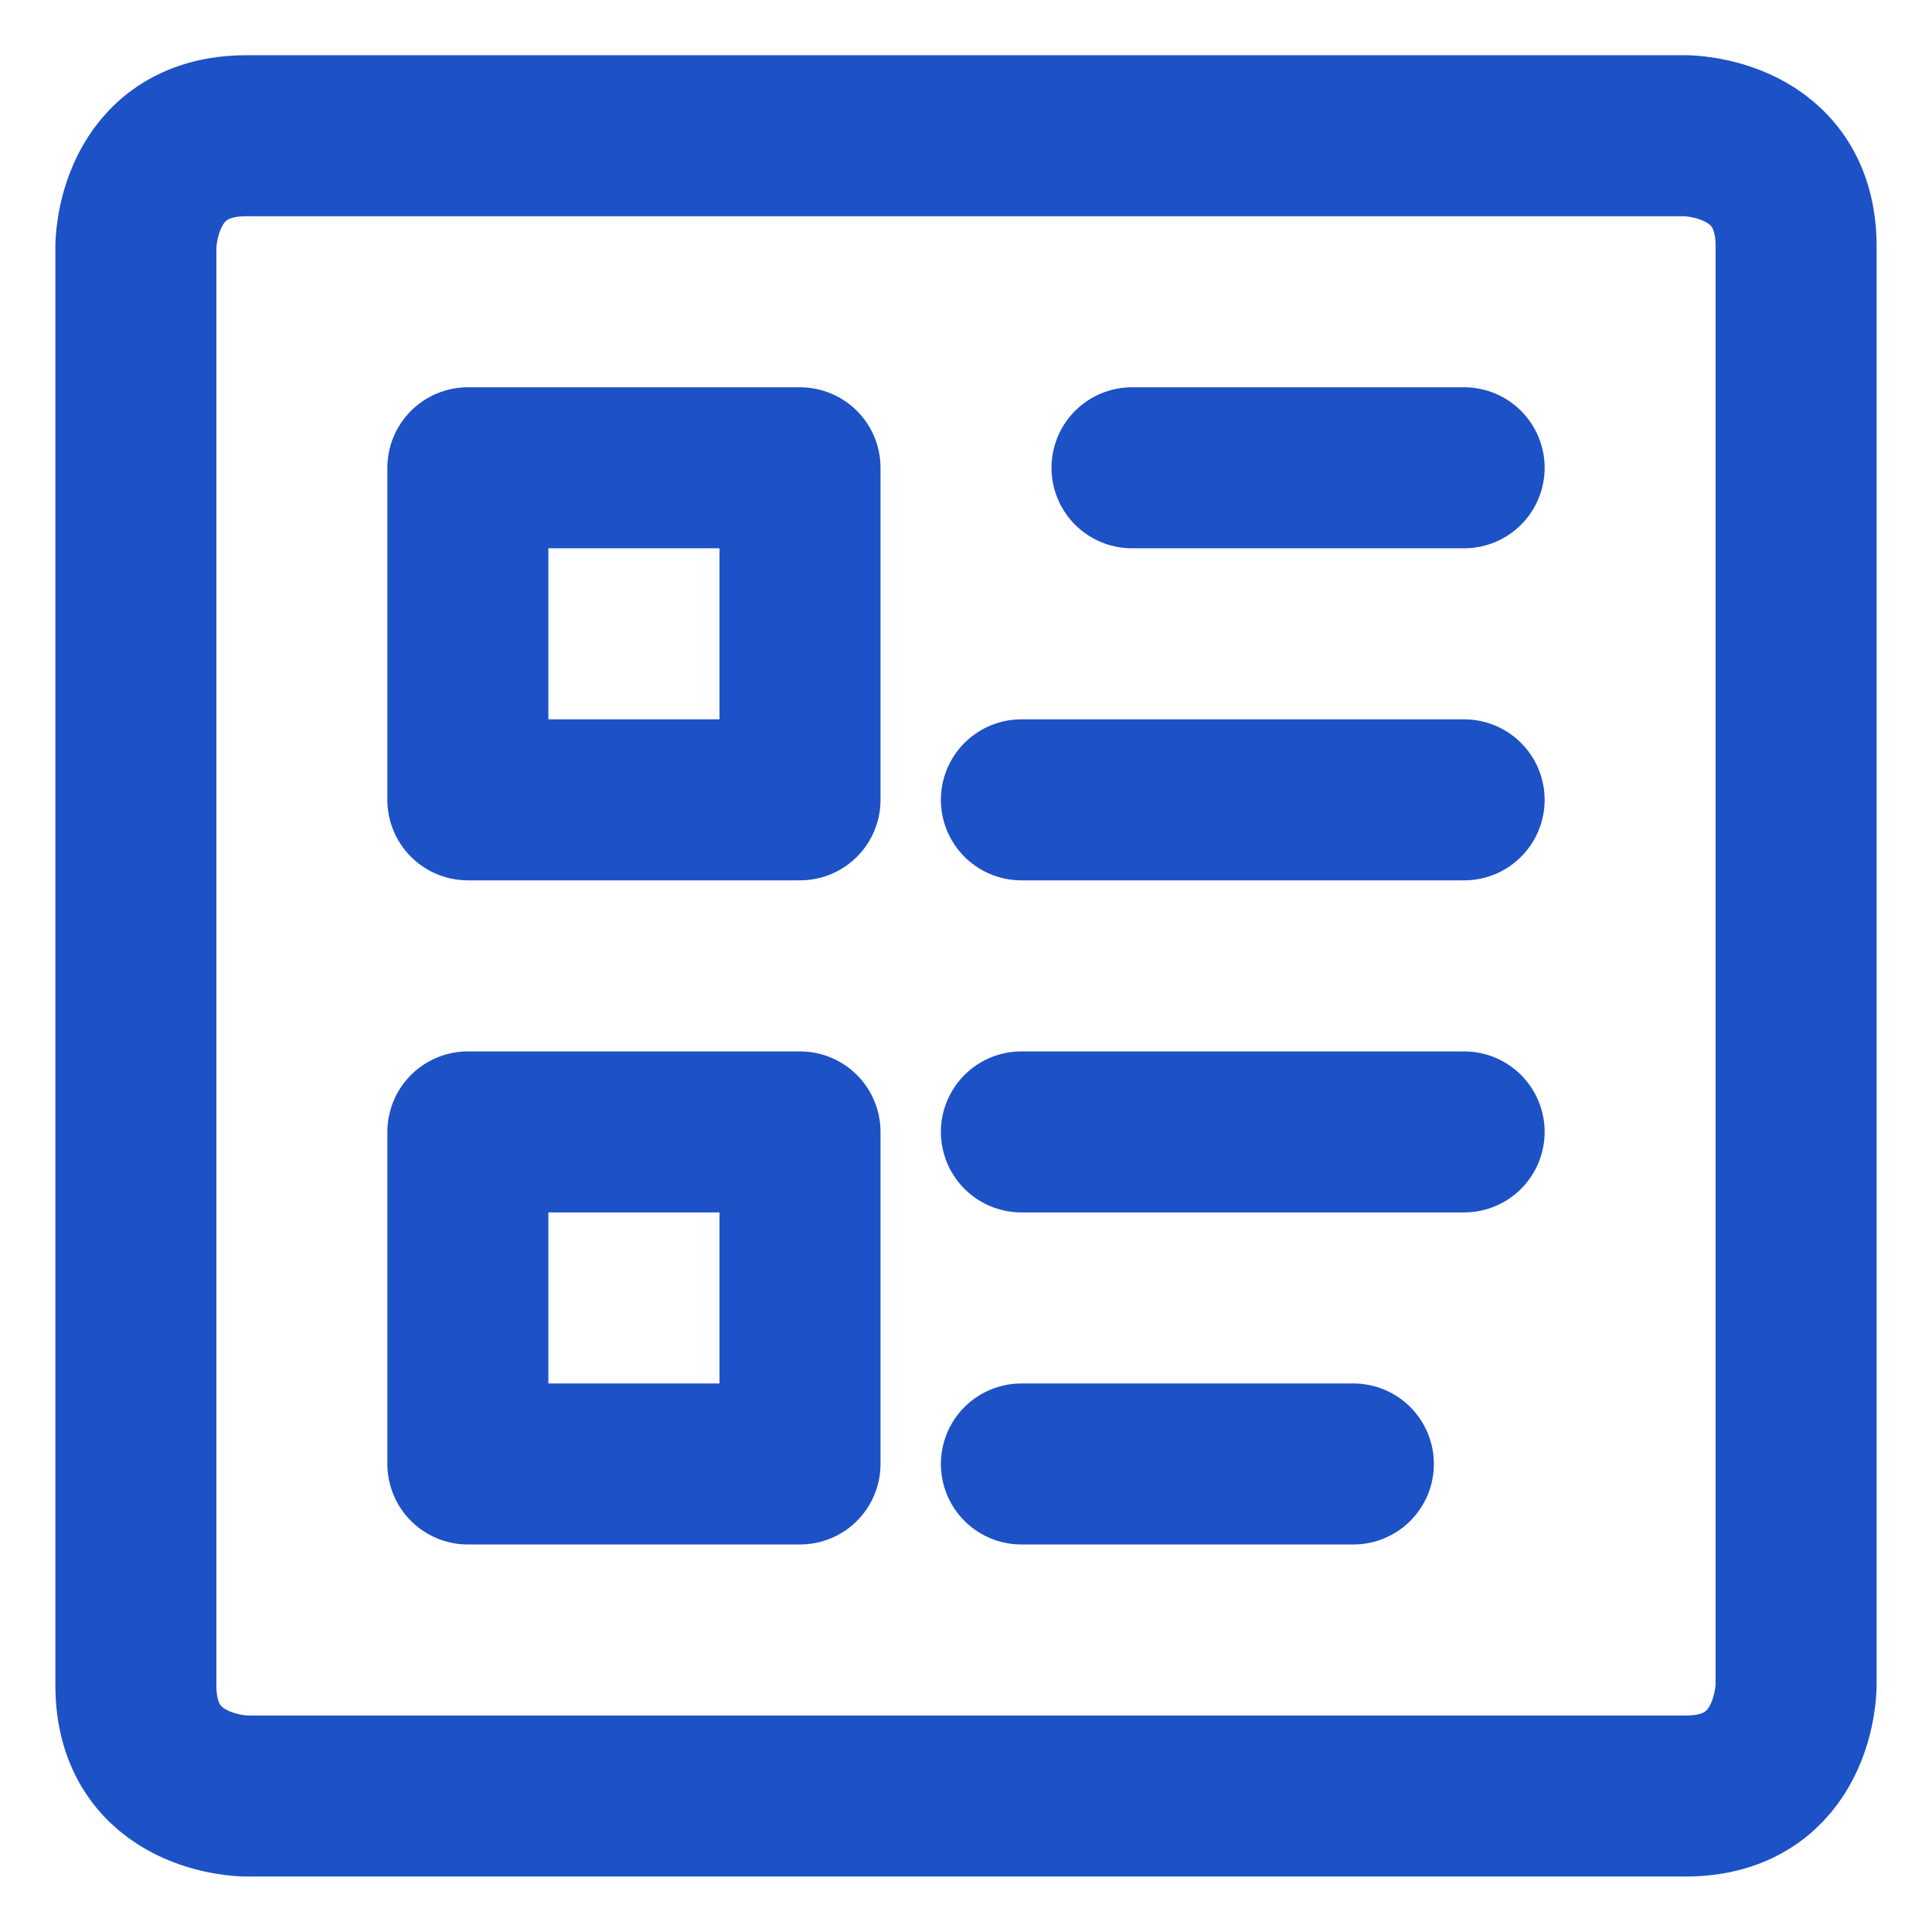 <svg width="24" height="24" viewBox="0 0 24 24" fill="none" xmlns="http://www.w3.org/2000/svg">
<g clip-path="url(#clip0_17_6030)">
<path d="M3.062 1.686H20.938C20.938 1.686 22.312 1.686 22.312 3.061V20.936C22.312 20.936 22.312 22.311 20.938 22.311H3.062C3.062 22.311 1.688 22.311 1.688 20.936V3.061C1.688 3.061 1.688 1.686 3.062 1.686Z" stroke="#1D51C6" stroke-width="2" stroke-linecap="round" stroke-linejoin="round"/>
<path d="M18.188 5.811H14.062" stroke="#1D51C6" stroke-width="2" stroke-linecap="round" stroke-linejoin="round"/>
<path d="M18.188 9.936H12.688" stroke="#1D51C6" stroke-width="2" stroke-linecap="round" stroke-linejoin="round"/>
<path d="M18.188 14.061H12.688" stroke="#1D51C6" stroke-width="2" stroke-linecap="round" stroke-linejoin="round"/>
<path d="M16.812 18.186H12.688" stroke="#1D51C6" stroke-width="2" stroke-linecap="round" stroke-linejoin="round"/>
<path d="M5.812 5.811H9.938V9.936H5.812V5.811Z" stroke="#1D51C6" stroke-width="2" stroke-linecap="round" stroke-linejoin="round"/>
<path d="M5.812 14.061H9.938V18.186H5.812V14.061Z" stroke="#1D51C6" stroke-width="2" stroke-linecap="round" stroke-linejoin="round"/>
</g>
<defs>
<clipPath id="clip0_17_6030">
<rect width="24" height="24" fill="white"/>
</clipPath>
</defs>
</svg>